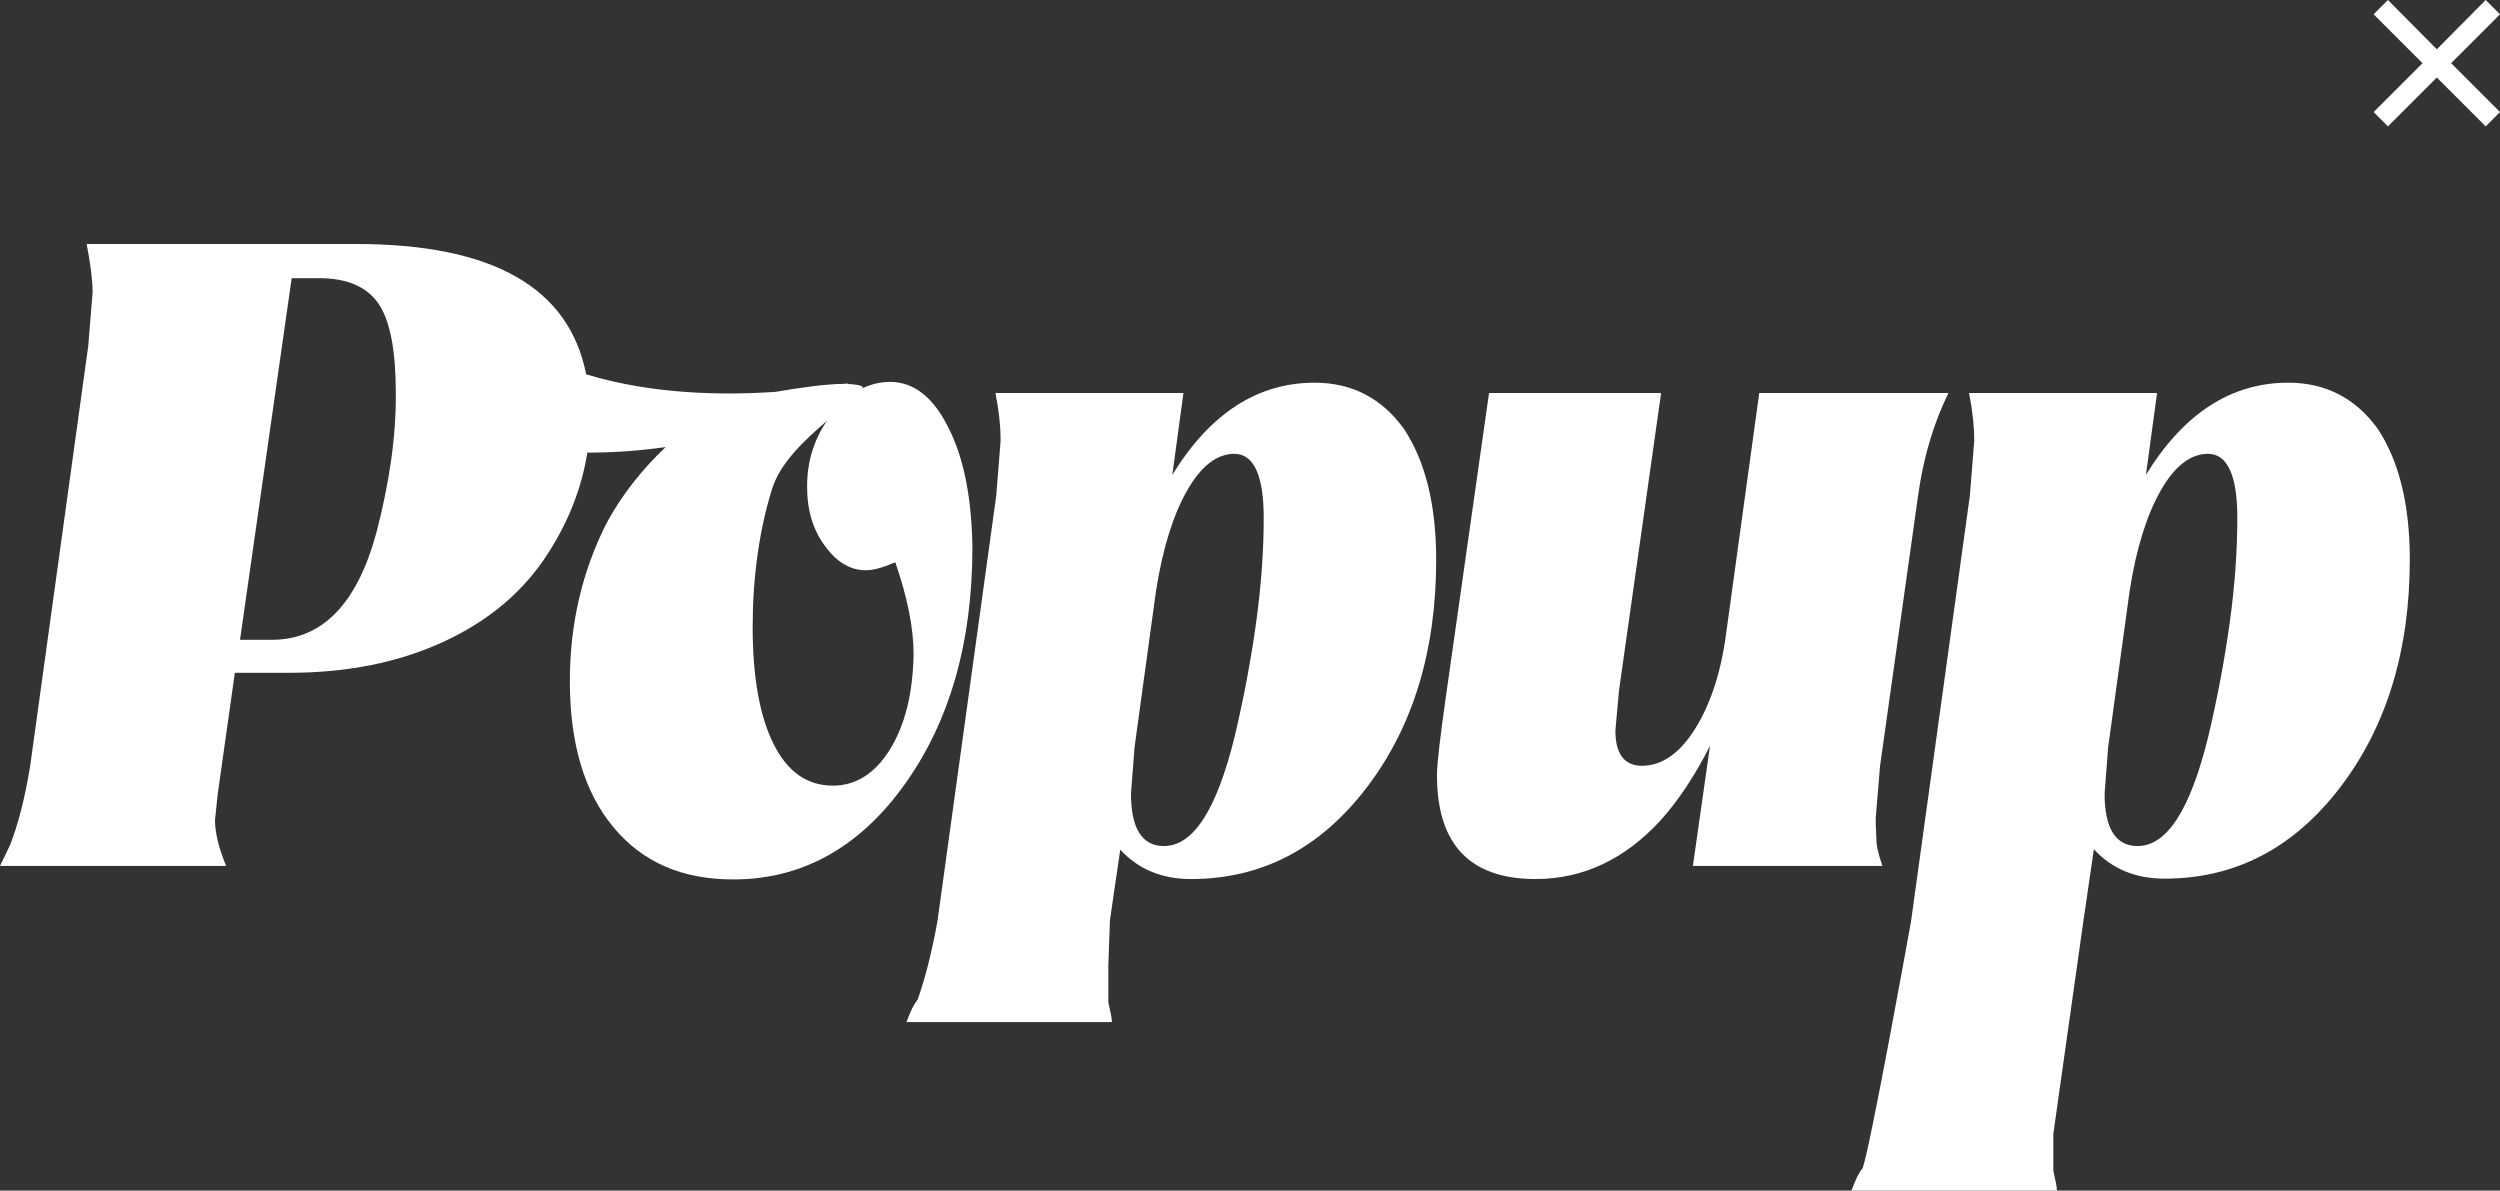 <svg xmlns="http://www.w3.org/2000/svg" id="uuid-ca013fbe-e5fb-4568-b996-3c35d784744d" viewBox="0 0 62.91 29.96"><rect x="0" y="0" width="62.91" height="29.96" fill="#333333" stroke="none"/><defs><style>.uuid-042988c5-5cee-4269-b16c-2bbb267d0889{fill:#fff;stroke-width:0px;}</style></defs><path class="uuid-042988c5-5cee-4269-b16c-2bbb267d0889" d="M23.87,10.77c-.38-.77-.87-1.16-1.47-1.16-.25,0-.49.06-.72.17.01-.01.02-.02.04-.03-.04-.06-.2-.08-.42-.09l.06-.02s-.05.01-.12.02c-.45,0-1.14.1-1.72.2-1.3.09-3.09.07-4.77-.44-.43-2.19-2.36-3.28-5.79-3.28H2.18c.1.51.15.91.15,1.22l-.11,1.35-1.46,10.56c-.07.43-.15.81-.23,1.12-.08.31-.17.6-.27.86l-.26.54h5.69c-.19-.46-.28-.85-.28-1.15l.07-.67.43-3.04h1.37c1.46,0,2.76-.26,3.9-.79s2.01-1.27,2.62-2.23c.52-.81.84-1.65.98-2.52.61,0,1.27-.04,1.97-.14-.6.57-1.11,1.21-1.5,1.94-.61,1.22-.91,2.53-.91,3.95,0,1.58.37,2.81,1.1,3.68.73.88,1.73,1.31,3.01,1.31,1.72,0,3.16-.79,4.3-2.37s1.72-3.58,1.72-5.99c-.02-1.23-.21-2.23-.6-3ZM9.47,13.41c-.49,1.8-1.37,2.69-2.63,2.69h-.8l1.3-9.1h.69c.71,0,1.21.22,1.5.65.29.43.43,1.18.43,2.24.01,1.08-.16,2.26-.49,3.52ZM22.4,18.85c-.38.62-.87.92-1.44.92-.65,0-1.15-.35-1.5-1.06s-.52-1.69-.52-2.93.16-2.41.48-3.45c.2-.67.8-1.23,1.39-1.74-.33.48-.5,1.03-.5,1.65s.15,1.09.45,1.5c.3.41.64.61,1.03.61.19,0,.43-.07.74-.2.3.87.46,1.64.46,2.32-.02.97-.21,1.76-.59,2.38Z"></path><path class="uuid-042988c5-5cee-4269-b16c-2bbb267d0889" d="M33.08,9.63c-1.43,0-2.63.77-3.58,2.32l.28-2.06h-4.73c.09.46.13.86.13,1.19l-.11,1.39-1.48,10.71c-.14.78-.31,1.44-.5,1.98-.09.1-.18.29-.28.56h5.17c0-.1-.04-.27-.09-.5v-.93l.04-1.13.26-1.78c.45.49,1.04.74,1.78.74,1.78,0,3.25-.77,4.42-2.3,1.17-1.53,1.75-3.45,1.75-5.73,0-1.38-.27-2.47-.8-3.28-.56-.79-1.32-1.18-2.26-1.18ZM31.61,15.66c-.13.94-.31,1.9-.54,2.87-.45,1.84-1.04,2.76-1.78,2.76-.55,0-.83-.44-.83-1.32l.09-1.17.54-3.93c.17-1.09.44-1.93.79-2.54s.75-.91,1.18-.91c.49,0,.74.54.74,1.61,0,.81-.06,1.69-.19,2.63Z"></path><path class="uuid-042988c5-5cee-4269-b16c-2bbb267d0889" d="M47.37,21.79c-.09-.26-.14-.46-.15-.59,0-.13-.02-.33-.02-.61l.11-1.32.96-6.82c.13-.93.38-1.78.76-2.56h-4.76l-.85,6.17c-.14.96-.41,1.73-.79,2.32s-.82.89-1.31.89c-.45,0-.67-.3-.67-.89l.09-1,1.06-7.49h-4.33l-1.09,7.67c-.14,1-.22,1.65-.22,1.95,0,1.74.83,2.61,2.48,2.61,1.19,0,2.24-.49,3.15-1.48.43-.48.85-1.1,1.24-1.87l-.43,3.02s4.77,0,4.77,0Z"></path><path class="uuid-042988c5-5cee-4269-b16c-2bbb267d0889" d="M57.58,9.63c-1.43,0-2.63.77-3.58,2.32l.28-2.06h-4.73c.09.46.13.86.13,1.19l-.11,1.39-1.48,10.71c-.14.78-1.03,5.69-1.22,6.22-.09.1-.18.29-.28.56h5.17c0-.1-.04-.27-.09-.5v-.93l.76-5.38.26-1.78c.45.49,1.04.74,1.78.74,1.78,0,3.25-.77,4.42-2.3,1.17-1.53,1.75-3.45,1.75-5.73,0-1.38-.27-2.47-.8-3.28-.56-.78-1.32-1.17-2.26-1.17ZM56.11,15.66c-.13.94-.31,1.9-.54,2.87-.45,1.84-1.04,2.76-1.78,2.76-.55,0-.83-.44-.83-1.32l.09-1.17.54-3.93c.17-1.09.44-1.93.79-2.54.35-.61.75-.91,1.18-.91.49,0,.74.54.74,1.61,0,.81-.06,1.69-.19,2.63Z"></path><polygon class="uuid-042988c5-5cee-4269-b16c-2bbb267d0889" points="62.91 .36 62.55 0 61.32 1.24 60.09 0 59.73 .36 60.96 1.59 59.73 2.82 60.09 3.18 61.32 1.95 62.55 3.18 62.91 2.82 61.68 1.59 62.91 .36"></polygon></svg>